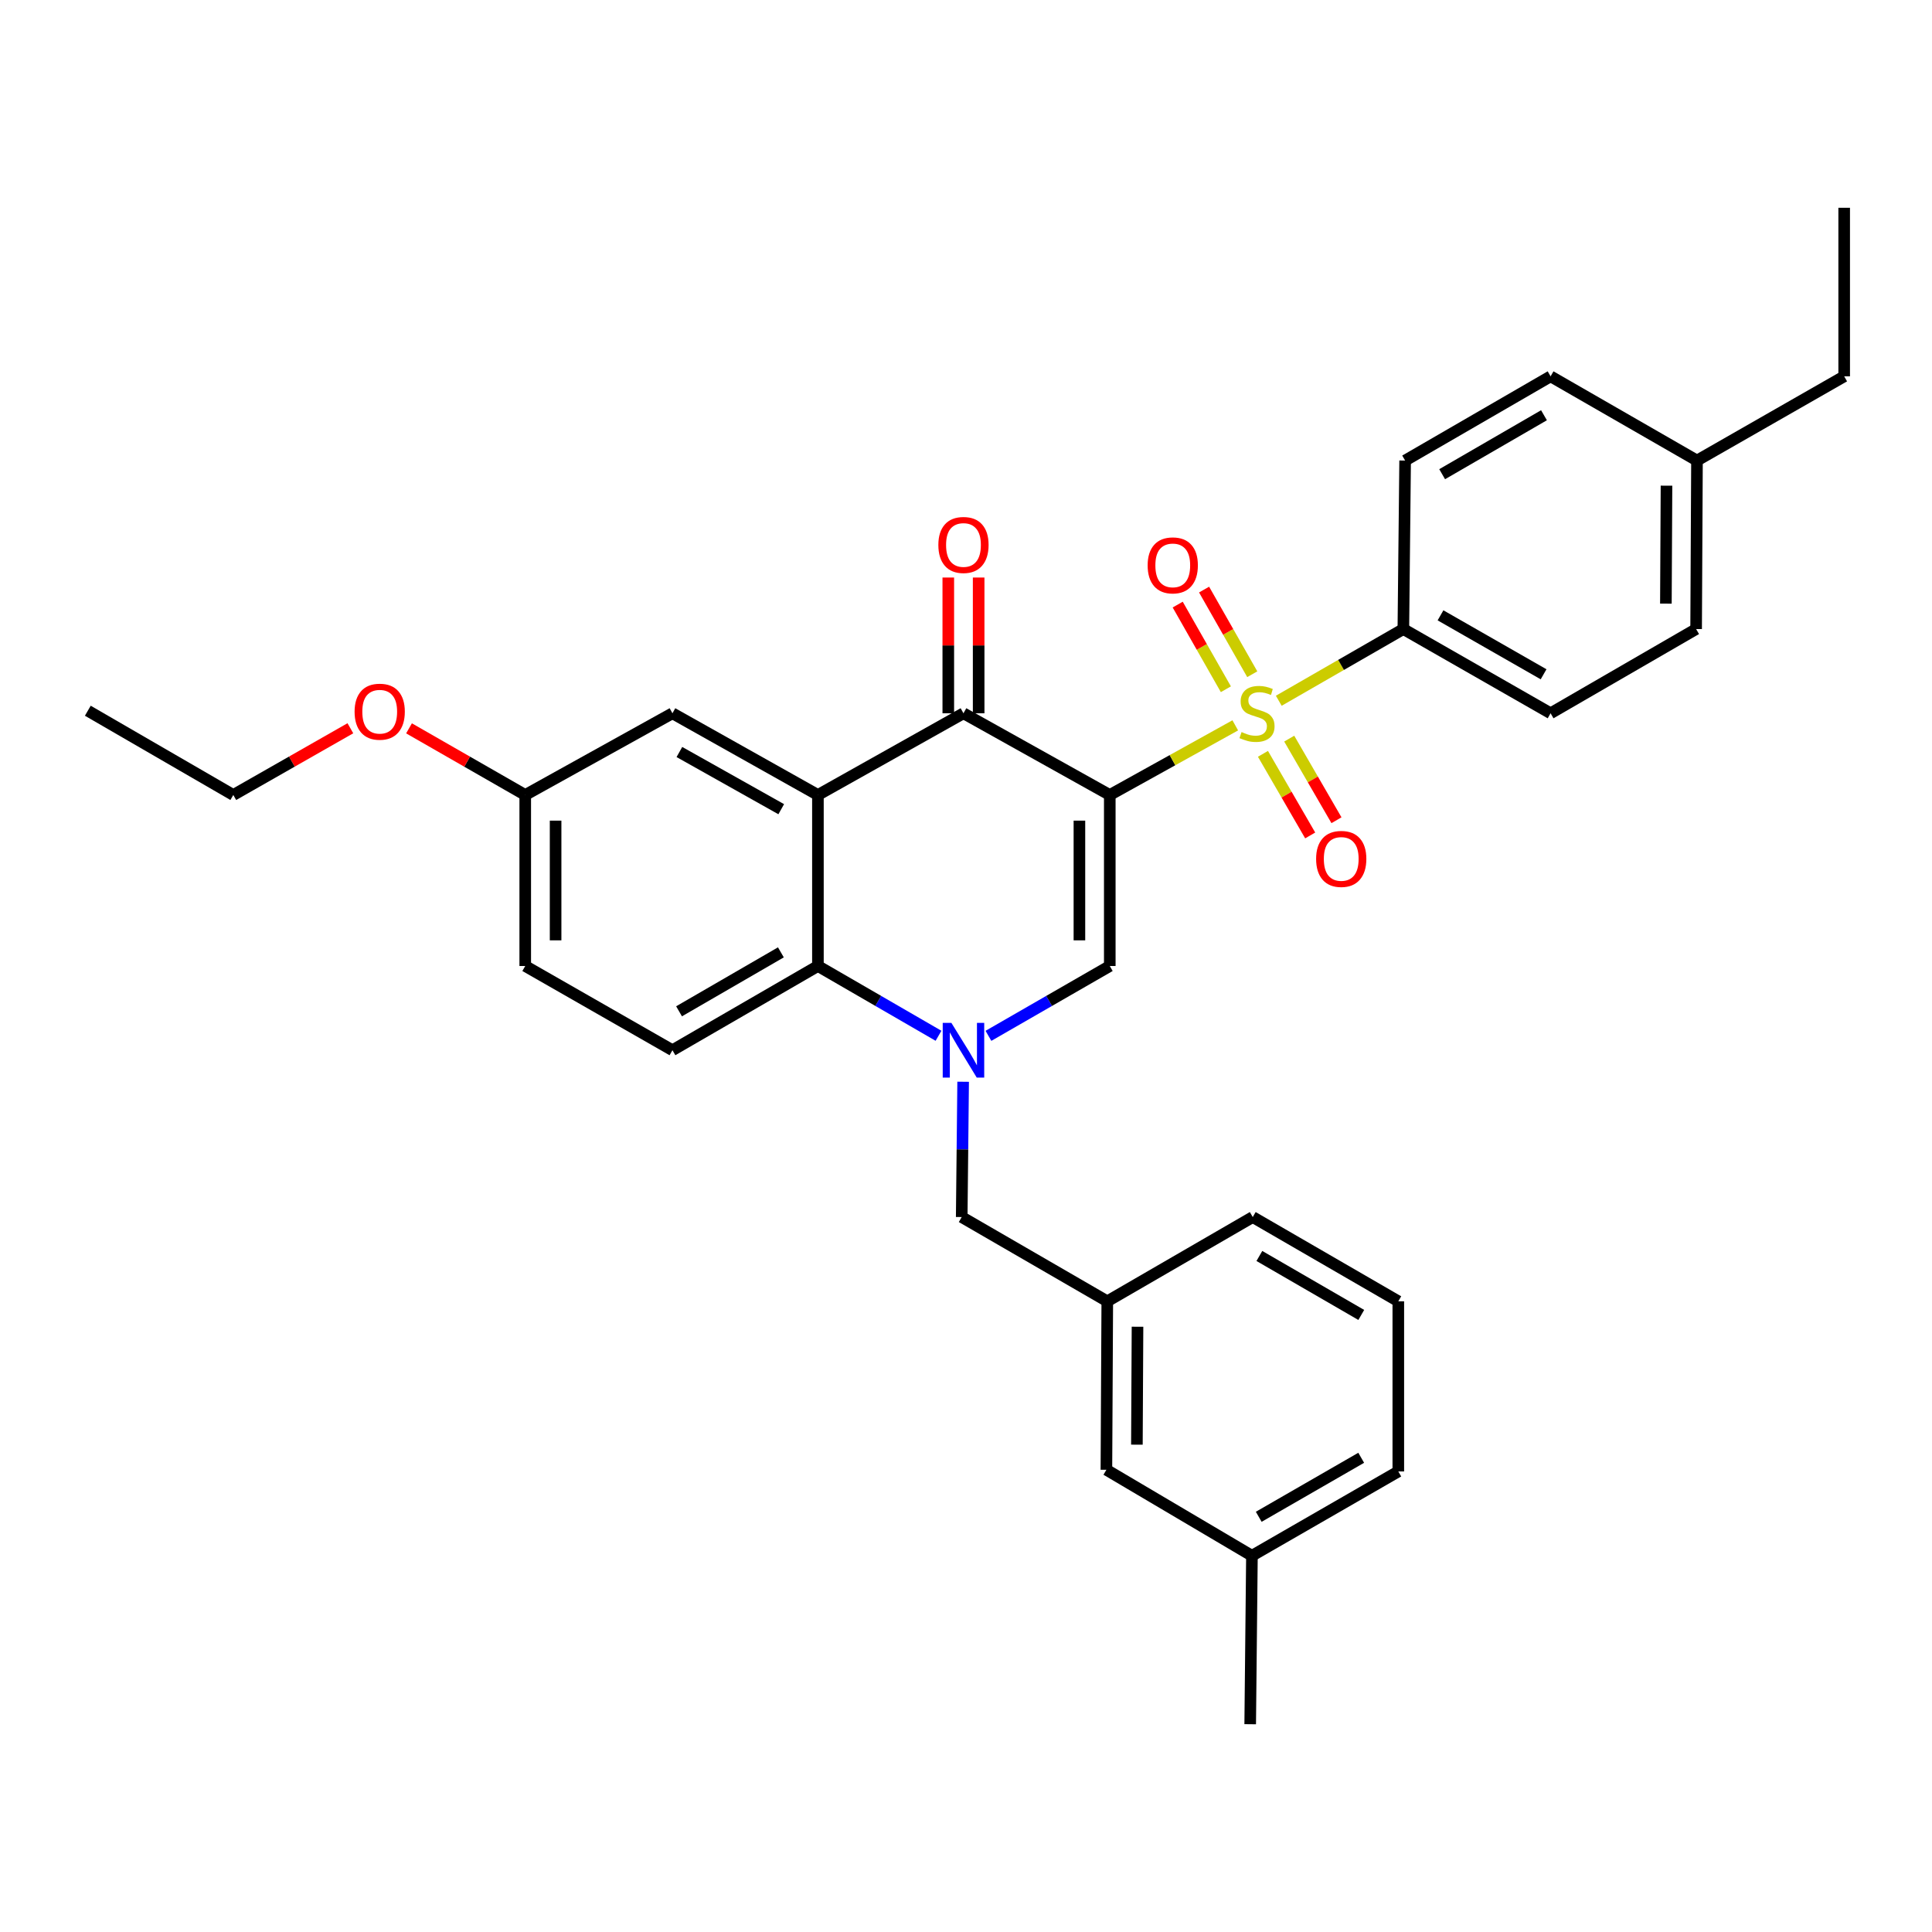 <?xml version='1.0' encoding='iso-8859-1'?>
<svg version='1.1' baseProfile='full'
              xmlns='http://www.w3.org/2000/svg'
                      xmlns:rdkit='http://www.rdkit.org/xml'
                      xmlns:xlink='http://www.w3.org/1999/xlink'
                  xml:space='preserve'
width='1000px' height='1000px' viewBox='0 0 1000 1000'>
<!-- END OF HEADER -->
<rect style='opacity:1.0;fill:#FFFFFF;stroke:none' width='1000' height='1000' x='0' y='0'> </rect>
<path class='bond-0' d='M 574.419,411.481 L 606.894,393.46' style='fill:none;fill-rule:evenodd;stroke:#000000;stroke-width:6px;stroke-linecap:butt;stroke-linejoin:miter;stroke-opacity:1' />
<path class='bond-0' d='M 606.894,393.46 L 639.369,375.439' style='fill:none;fill-rule:evenodd;stroke:#CCCC00;stroke-width:6px;stroke-linecap:butt;stroke-linejoin:miter;stroke-opacity:1' />
<path class='bond-2' d='M 574.419,411.481 L 498.69,369.191' style='fill:none;fill-rule:evenodd;stroke:#000000;stroke-width:6px;stroke-linecap:butt;stroke-linejoin:miter;stroke-opacity:1' />
<path class='bond-3' d='M 574.419,411.481 L 574.419,500' style='fill:none;fill-rule:evenodd;stroke:#000000;stroke-width:6px;stroke-linecap:butt;stroke-linejoin:miter;stroke-opacity:1' />
<path class='bond-3' d='M 558.704,424.759 L 558.704,486.722' style='fill:none;fill-rule:evenodd;stroke:#000000;stroke-width:6px;stroke-linecap:butt;stroke-linejoin:miter;stroke-opacity:1' />
<path class='bond-6' d='M 661.892,362.708 L 694.133,344.154' style='fill:none;fill-rule:evenodd;stroke:#CCCC00;stroke-width:6px;stroke-linecap:butt;stroke-linejoin:miter;stroke-opacity:1' />
<path class='bond-6' d='M 694.133,344.154 L 726.373,325.599' style='fill:none;fill-rule:evenodd;stroke:#000000;stroke-width:6px;stroke-linecap:butt;stroke-linejoin:miter;stroke-opacity:1' />
<path class='bond-8' d='M 648.168,348.98 L 635.701,327.072' style='fill:none;fill-rule:evenodd;stroke:#CCCC00;stroke-width:6px;stroke-linecap:butt;stroke-linejoin:miter;stroke-opacity:1' />
<path class='bond-8' d='M 635.701,327.072 L 623.234,305.163' style='fill:none;fill-rule:evenodd;stroke:#FF0000;stroke-width:6px;stroke-linecap:butt;stroke-linejoin:miter;stroke-opacity:1' />
<path class='bond-8' d='M 634.509,356.752 L 622.042,334.844' style='fill:none;fill-rule:evenodd;stroke:#CCCC00;stroke-width:6px;stroke-linecap:butt;stroke-linejoin:miter;stroke-opacity:1' />
<path class='bond-8' d='M 622.042,334.844 L 609.576,312.935' style='fill:none;fill-rule:evenodd;stroke:#FF0000;stroke-width:6px;stroke-linecap:butt;stroke-linejoin:miter;stroke-opacity:1' />
<path class='bond-9' d='M 653.701,390.183 L 665.928,411.304' style='fill:none;fill-rule:evenodd;stroke:#CCCC00;stroke-width:6px;stroke-linecap:butt;stroke-linejoin:miter;stroke-opacity:1' />
<path class='bond-9' d='M 665.928,411.304 L 678.155,432.425' style='fill:none;fill-rule:evenodd;stroke:#FF0000;stroke-width:6px;stroke-linecap:butt;stroke-linejoin:miter;stroke-opacity:1' />
<path class='bond-9' d='M 667.301,382.309 L 679.528,403.431' style='fill:none;fill-rule:evenodd;stroke:#CCCC00;stroke-width:6px;stroke-linecap:butt;stroke-linejoin:miter;stroke-opacity:1' />
<path class='bond-9' d='M 679.528,403.431 L 691.755,424.552' style='fill:none;fill-rule:evenodd;stroke:#FF0000;stroke-width:6px;stroke-linecap:butt;stroke-linejoin:miter;stroke-opacity:1' />
<path class='bond-1' d='M 511.615,536.152 L 543.017,518.076' style='fill:none;fill-rule:evenodd;stroke:#0000FF;stroke-width:6px;stroke-linecap:butt;stroke-linejoin:miter;stroke-opacity:1' />
<path class='bond-1' d='M 543.017,518.076 L 574.419,500' style='fill:none;fill-rule:evenodd;stroke:#000000;stroke-width:6px;stroke-linecap:butt;stroke-linejoin:miter;stroke-opacity:1' />
<path class='bond-5' d='M 485.774,536.118 L 454.565,518.059' style='fill:none;fill-rule:evenodd;stroke:#0000FF;stroke-width:6px;stroke-linecap:butt;stroke-linejoin:miter;stroke-opacity:1' />
<path class='bond-5' d='M 454.565,518.059 L 423.355,500' style='fill:none;fill-rule:evenodd;stroke:#000000;stroke-width:6px;stroke-linecap:butt;stroke-linejoin:miter;stroke-opacity:1' />
<path class='bond-7' d='M 498.519,559.91 L 498.151,594.928' style='fill:none;fill-rule:evenodd;stroke:#0000FF;stroke-width:6px;stroke-linecap:butt;stroke-linejoin:miter;stroke-opacity:1' />
<path class='bond-7' d='M 498.151,594.928 L 497.782,629.945' style='fill:none;fill-rule:evenodd;stroke:#000000;stroke-width:6px;stroke-linecap:butt;stroke-linejoin:miter;stroke-opacity:1' />
<path class='bond-4' d='M 498.69,369.191 L 423.355,411.481' style='fill:none;fill-rule:evenodd;stroke:#000000;stroke-width:6px;stroke-linecap:butt;stroke-linejoin:miter;stroke-opacity:1' />
<path class='bond-12' d='M 506.548,369.191 L 506.548,334.061' style='fill:none;fill-rule:evenodd;stroke:#000000;stroke-width:6px;stroke-linecap:butt;stroke-linejoin:miter;stroke-opacity:1' />
<path class='bond-12' d='M 506.548,334.061 L 506.548,298.93' style='fill:none;fill-rule:evenodd;stroke:#FF0000;stroke-width:6px;stroke-linecap:butt;stroke-linejoin:miter;stroke-opacity:1' />
<path class='bond-12' d='M 490.833,369.191 L 490.833,334.061' style='fill:none;fill-rule:evenodd;stroke:#000000;stroke-width:6px;stroke-linecap:butt;stroke-linejoin:miter;stroke-opacity:1' />
<path class='bond-12' d='M 490.833,334.061 L 490.833,298.93' style='fill:none;fill-rule:evenodd;stroke:#FF0000;stroke-width:6px;stroke-linecap:butt;stroke-linejoin:miter;stroke-opacity:1' />
<path class='bond-11' d='M 423.355,411.481 L 348.054,369.191' style='fill:none;fill-rule:evenodd;stroke:#000000;stroke-width:6px;stroke-linecap:butt;stroke-linejoin:miter;stroke-opacity:1' />
<path class='bond-11' d='M 404.364,418.84 L 351.654,389.236' style='fill:none;fill-rule:evenodd;stroke:#000000;stroke-width:6px;stroke-linecap:butt;stroke-linejoin:miter;stroke-opacity:1' />
<path class='bond-32' d='M 423.355,411.481 L 423.355,500' style='fill:none;fill-rule:evenodd;stroke:#000000;stroke-width:6px;stroke-linecap:butt;stroke-linejoin:miter;stroke-opacity:1' />
<path class='bond-10' d='M 423.355,500 L 348.054,543.591' style='fill:none;fill-rule:evenodd;stroke:#000000;stroke-width:6px;stroke-linecap:butt;stroke-linejoin:miter;stroke-opacity:1' />
<path class='bond-10' d='M 404.186,492.938 L 351.476,523.452' style='fill:none;fill-rule:evenodd;stroke:#000000;stroke-width:6px;stroke-linecap:butt;stroke-linejoin:miter;stroke-opacity:1' />
<path class='bond-14' d='M 726.373,325.599 L 802.582,369.191' style='fill:none;fill-rule:evenodd;stroke:#000000;stroke-width:6px;stroke-linecap:butt;stroke-linejoin:miter;stroke-opacity:1' />
<path class='bond-14' d='M 745.607,318.497 L 798.954,349.011' style='fill:none;fill-rule:evenodd;stroke:#000000;stroke-width:6px;stroke-linecap:butt;stroke-linejoin:miter;stroke-opacity:1' />
<path class='bond-15' d='M 726.373,325.599 L 727.29,238.381' style='fill:none;fill-rule:evenodd;stroke:#000000;stroke-width:6px;stroke-linecap:butt;stroke-linejoin:miter;stroke-opacity:1' />
<path class='bond-13' d='M 497.782,629.945 L 573.127,673.554' style='fill:none;fill-rule:evenodd;stroke:#000000;stroke-width:6px;stroke-linecap:butt;stroke-linejoin:miter;stroke-opacity:1' />
<path class='bond-18' d='M 348.054,543.591 L 271.863,500' style='fill:none;fill-rule:evenodd;stroke:#000000;stroke-width:6px;stroke-linecap:butt;stroke-linejoin:miter;stroke-opacity:1' />
<path class='bond-16' d='M 348.054,369.191 L 271.863,411.481' style='fill:none;fill-rule:evenodd;stroke:#000000;stroke-width:6px;stroke-linecap:butt;stroke-linejoin:miter;stroke-opacity:1' />
<path class='bond-17' d='M 573.127,673.554 L 572.673,760.754' style='fill:none;fill-rule:evenodd;stroke:#000000;stroke-width:6px;stroke-linecap:butt;stroke-linejoin:miter;stroke-opacity:1' />
<path class='bond-17' d='M 588.773,686.716 L 588.456,747.756' style='fill:none;fill-rule:evenodd;stroke:#000000;stroke-width:6px;stroke-linecap:butt;stroke-linejoin:miter;stroke-opacity:1' />
<path class='bond-25' d='M 573.127,673.554 L 648.419,629.945' style='fill:none;fill-rule:evenodd;stroke:#000000;stroke-width:6px;stroke-linecap:butt;stroke-linejoin:miter;stroke-opacity:1' />
<path class='bond-19' d='M 802.582,369.191 L 877.909,325.599' style='fill:none;fill-rule:evenodd;stroke:#000000;stroke-width:6px;stroke-linecap:butt;stroke-linejoin:miter;stroke-opacity:1' />
<path class='bond-20' d='M 727.29,238.381 L 802.582,194.79' style='fill:none;fill-rule:evenodd;stroke:#000000;stroke-width:6px;stroke-linecap:butt;stroke-linejoin:miter;stroke-opacity:1' />
<path class='bond-20' d='M 746.458,245.443 L 799.162,214.929' style='fill:none;fill-rule:evenodd;stroke:#000000;stroke-width:6px;stroke-linecap:butt;stroke-linejoin:miter;stroke-opacity:1' />
<path class='bond-23' d='M 271.863,411.481 L 241.785,394.236' style='fill:none;fill-rule:evenodd;stroke:#000000;stroke-width:6px;stroke-linecap:butt;stroke-linejoin:miter;stroke-opacity:1' />
<path class='bond-23' d='M 241.785,394.236 L 211.707,376.99' style='fill:none;fill-rule:evenodd;stroke:#FF0000;stroke-width:6px;stroke-linecap:butt;stroke-linejoin:miter;stroke-opacity:1' />
<path class='bond-33' d='M 271.863,411.481 L 271.863,500' style='fill:none;fill-rule:evenodd;stroke:#000000;stroke-width:6px;stroke-linecap:butt;stroke-linejoin:miter;stroke-opacity:1' />
<path class='bond-33' d='M 287.578,424.759 L 287.578,486.722' style='fill:none;fill-rule:evenodd;stroke:#000000;stroke-width:6px;stroke-linecap:butt;stroke-linejoin:miter;stroke-opacity:1' />
<path class='bond-22' d='M 572.673,760.754 L 648,805.254' style='fill:none;fill-rule:evenodd;stroke:#000000;stroke-width:6px;stroke-linecap:butt;stroke-linejoin:miter;stroke-opacity:1' />
<path class='bond-34' d='M 877.909,325.599 L 878.354,238.381' style='fill:none;fill-rule:evenodd;stroke:#000000;stroke-width:6px;stroke-linecap:butt;stroke-linejoin:miter;stroke-opacity:1' />
<path class='bond-34' d='M 862.261,312.436 L 862.573,251.384' style='fill:none;fill-rule:evenodd;stroke:#000000;stroke-width:6px;stroke-linecap:butt;stroke-linejoin:miter;stroke-opacity:1' />
<path class='bond-21' d='M 802.582,194.79 L 878.354,238.381' style='fill:none;fill-rule:evenodd;stroke:#000000;stroke-width:6px;stroke-linecap:butt;stroke-linejoin:miter;stroke-opacity:1' />
<path class='bond-27' d='M 878.354,238.381 L 954.545,194.79' style='fill:none;fill-rule:evenodd;stroke:#000000;stroke-width:6px;stroke-linecap:butt;stroke-linejoin:miter;stroke-opacity:1' />
<path class='bond-29' d='M 648,805.254 L 647.1,892.454' style='fill:none;fill-rule:evenodd;stroke:#000000;stroke-width:6px;stroke-linecap:butt;stroke-linejoin:miter;stroke-opacity:1' />
<path class='bond-35' d='M 648,805.254 L 723.763,761.619' style='fill:none;fill-rule:evenodd;stroke:#000000;stroke-width:6px;stroke-linecap:butt;stroke-linejoin:miter;stroke-opacity:1' />
<path class='bond-35' d='M 651.521,785.091 L 704.556,754.546' style='fill:none;fill-rule:evenodd;stroke:#000000;stroke-width:6px;stroke-linecap:butt;stroke-linejoin:miter;stroke-opacity:1' />
<path class='bond-28' d='M 181.355,376.943 L 151.055,394.212' style='fill:none;fill-rule:evenodd;stroke:#FF0000;stroke-width:6px;stroke-linecap:butt;stroke-linejoin:miter;stroke-opacity:1' />
<path class='bond-28' d='M 151.055,394.212 L 120.755,411.481' style='fill:none;fill-rule:evenodd;stroke:#000000;stroke-width:6px;stroke-linecap:butt;stroke-linejoin:miter;stroke-opacity:1' />
<path class='bond-24' d='M 723.763,673.554 L 648.419,629.945' style='fill:none;fill-rule:evenodd;stroke:#000000;stroke-width:6px;stroke-linecap:butt;stroke-linejoin:miter;stroke-opacity:1' />
<path class='bond-24' d='M 704.589,680.614 L 651.848,650.087' style='fill:none;fill-rule:evenodd;stroke:#000000;stroke-width:6px;stroke-linecap:butt;stroke-linejoin:miter;stroke-opacity:1' />
<path class='bond-26' d='M 723.763,673.554 L 723.763,761.619' style='fill:none;fill-rule:evenodd;stroke:#000000;stroke-width:6px;stroke-linecap:butt;stroke-linejoin:miter;stroke-opacity:1' />
<path class='bond-30' d='M 954.545,194.79 L 954.545,107.546' style='fill:none;fill-rule:evenodd;stroke:#000000;stroke-width:6px;stroke-linecap:butt;stroke-linejoin:miter;stroke-opacity:1' />
<path class='bond-31' d='M 120.755,411.481 L 45.455,367.872' style='fill:none;fill-rule:evenodd;stroke:#000000;stroke-width:6px;stroke-linecap:butt;stroke-linejoin:miter;stroke-opacity:1' />
<path  class='atom-1' d='M 642.628 378.911
Q 642.948 379.031, 644.268 379.591
Q 645.588 380.151, 647.028 380.511
Q 648.508 380.831, 649.948 380.831
Q 652.628 380.831, 654.188 379.551
Q 655.748 378.231, 655.748 375.951
Q 655.748 374.391, 654.948 373.431
Q 654.188 372.471, 652.988 371.951
Q 651.788 371.431, 649.788 370.831
Q 647.268 370.071, 645.748 369.351
Q 644.268 368.631, 643.188 367.111
Q 642.148 365.591, 642.148 363.031
Q 642.148 359.471, 644.548 357.271
Q 646.988 355.071, 651.788 355.071
Q 655.068 355.071, 658.788 356.631
L 657.868 359.711
Q 654.468 358.311, 651.908 358.311
Q 649.148 358.311, 647.628 359.471
Q 646.108 360.591, 646.148 362.551
Q 646.148 364.071, 646.908 364.991
Q 647.708 365.911, 648.828 366.431
Q 649.988 366.951, 651.908 367.551
Q 654.468 368.351, 655.988 369.151
Q 657.508 369.951, 658.588 371.591
Q 659.708 373.191, 659.708 375.951
Q 659.708 379.871, 657.068 381.991
Q 654.468 384.071, 650.108 384.071
Q 647.588 384.071, 645.668 383.511
Q 643.788 382.991, 641.548 382.071
L 642.628 378.911
' fill='#CCCC00'/>
<path  class='atom-2' d='M 492.43 529.431
L 501.71 544.431
Q 502.63 545.911, 504.11 548.591
Q 505.59 551.271, 505.67 551.431
L 505.67 529.431
L 509.43 529.431
L 509.43 557.751
L 505.55 557.751
L 495.59 541.351
Q 494.43 539.431, 493.19 537.231
Q 491.99 535.031, 491.63 534.351
L 491.63 557.751
L 487.95 557.751
L 487.95 529.431
L 492.43 529.431
' fill='#0000FF'/>
<path  class='atom-9' d='M 594.019 292.634
Q 594.019 285.834, 597.379 282.034
Q 600.739 278.234, 607.019 278.234
Q 613.299 278.234, 616.659 282.034
Q 620.019 285.834, 620.019 292.634
Q 620.019 299.514, 616.619 303.434
Q 613.219 307.314, 607.019 307.314
Q 600.779 307.314, 597.379 303.434
Q 594.019 299.554, 594.019 292.634
M 607.019 304.114
Q 611.339 304.114, 613.659 301.234
Q 616.019 298.314, 616.019 292.634
Q 616.019 287.074, 613.659 284.274
Q 611.339 281.434, 607.019 281.434
Q 602.699 281.434, 600.339 284.234
Q 598.019 287.034, 598.019 292.634
Q 598.019 298.354, 600.339 301.234
Q 602.699 304.114, 607.019 304.114
' fill='#FF0000'/>
<path  class='atom-10' d='M 681.219 444.571
Q 681.219 437.771, 684.579 433.971
Q 687.939 430.171, 694.219 430.171
Q 700.499 430.171, 703.859 433.971
Q 707.219 437.771, 707.219 444.571
Q 707.219 451.451, 703.819 455.371
Q 700.419 459.251, 694.219 459.251
Q 687.979 459.251, 684.579 455.371
Q 681.219 451.491, 681.219 444.571
M 694.219 456.051
Q 698.539 456.051, 700.859 453.171
Q 703.219 450.251, 703.219 444.571
Q 703.219 439.011, 700.859 436.211
Q 698.539 433.371, 694.219 433.371
Q 689.899 433.371, 687.539 436.171
Q 685.219 438.971, 685.219 444.571
Q 685.219 450.291, 687.539 453.171
Q 689.899 456.051, 694.219 456.051
' fill='#FF0000'/>
<path  class='atom-13' d='M 485.69 282.07
Q 485.69 275.27, 489.05 271.47
Q 492.41 267.67, 498.69 267.67
Q 504.97 267.67, 508.33 271.47
Q 511.69 275.27, 511.69 282.07
Q 511.69 288.95, 508.29 292.87
Q 504.89 296.75, 498.69 296.75
Q 492.45 296.75, 489.05 292.87
Q 485.69 288.99, 485.69 282.07
M 498.69 293.55
Q 503.01 293.55, 505.33 290.67
Q 507.69 287.75, 507.69 282.07
Q 507.69 276.51, 505.33 273.71
Q 503.01 270.87, 498.69 270.87
Q 494.37 270.87, 492.01 273.67
Q 489.69 276.47, 489.69 282.07
Q 489.69 287.79, 492.01 290.67
Q 494.37 293.55, 498.69 293.55
' fill='#FF0000'/>
<path  class='atom-24' d='M 183.536 368.371
Q 183.536 361.571, 186.896 357.771
Q 190.256 353.971, 196.536 353.971
Q 202.816 353.971, 206.176 357.771
Q 209.536 361.571, 209.536 368.371
Q 209.536 375.251, 206.136 379.171
Q 202.736 383.051, 196.536 383.051
Q 190.296 383.051, 186.896 379.171
Q 183.536 375.291, 183.536 368.371
M 196.536 379.851
Q 200.856 379.851, 203.176 376.971
Q 205.536 374.051, 205.536 368.371
Q 205.536 362.811, 203.176 360.011
Q 200.856 357.171, 196.536 357.171
Q 192.216 357.171, 189.856 359.971
Q 187.536 362.771, 187.536 368.371
Q 187.536 374.091, 189.856 376.971
Q 192.216 379.851, 196.536 379.851
' fill='#FF0000'/>
</svg>
